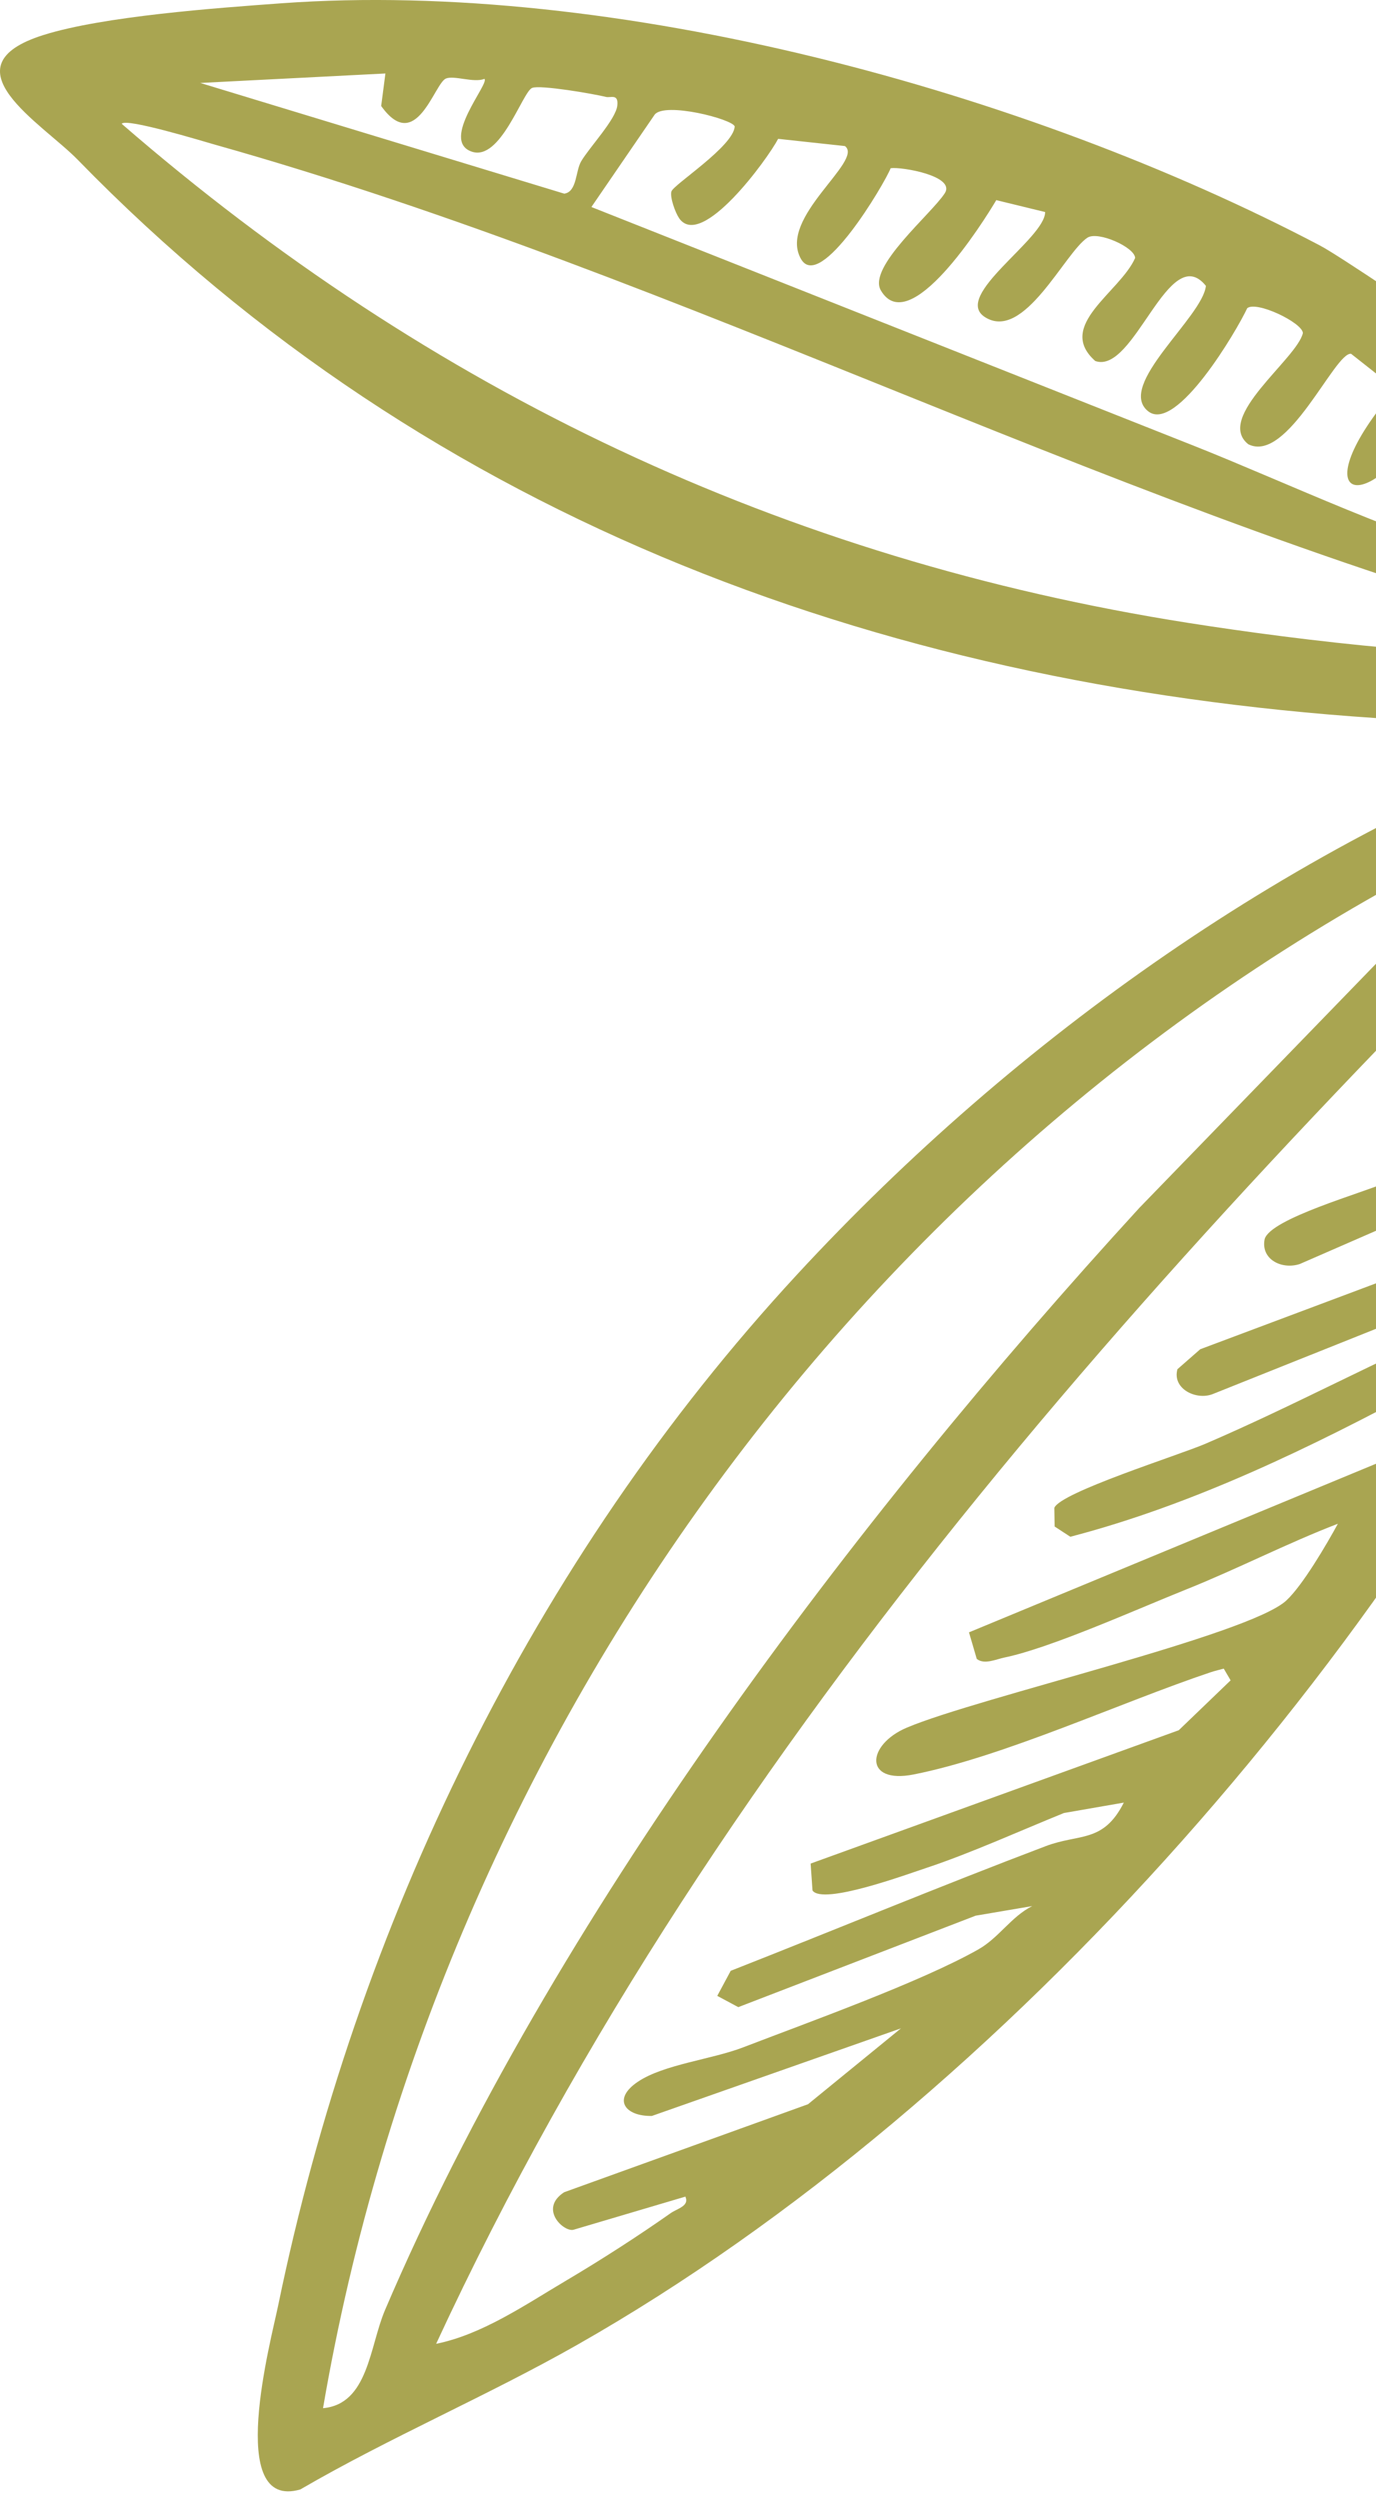 <svg width="49" height="89" viewBox="0 0 49 89" fill="none" xmlns="http://www.w3.org/2000/svg">
<path d="M56.977 25.961C56.779 25.552 56.387 25.731 56.066 25.709C54.058 25.571 51.873 25.736 49.81 25.615C31.872 24.57 15.406 18.663 2.771 5.691C1.507 4.391 -2.014 2.364 1.553 1.245C3.684 0.576 7.691 0.286 10.022 0.117C21.894 -0.744 36.53 3.238 46.992 8.734C47.778 9.146 51.065 11.431 51.317 11.489C51.672 11.569 52.258 11.111 52.62 11.394C52.927 11.633 52.678 12.173 52.934 12.54C53.487 13.342 56.826 15.704 57.896 16.772C59.787 18.663 61.444 20.78 62.96 22.979C64.892 22.895 66.84 22.698 68.757 22.437C73.702 21.759 78.852 20.641 83.654 19.316C84.595 19.058 87.127 17.895 87.675 17.907C88.966 17.936 87.889 19.376 87.001 19.779C82.627 21.762 75.552 23.409 70.767 24.359C67.829 24.944 64.792 25.138 61.83 25.529C61.946 31.327 59.999 36.913 57.625 42.123C50.354 58.083 35.867 74.78 20.563 83.475C17.339 85.305 13.904 86.762 10.696 88.627C8.015 89.41 9.652 83.314 9.905 82.082C12.697 68.529 18.966 55.561 28.384 45.375C36.177 36.943 46.138 29.876 56.985 25.961L56.977 25.961ZM53.765 29.393C31.436 39.898 15.644 61.561 11.503 85.735C13.118 85.59 13.159 83.535 13.71 82.243C19.647 68.341 30.38 54.134 40.571 43.004L53.767 29.395L53.765 29.393ZM24.419 78.199L20.428 79.381C20.089 79.482 19.171 78.646 20.089 78.047L28.773 74.914L32.084 72.212L23.216 75.33C22.255 75.351 21.792 74.731 22.717 74.112C23.633 73.496 25.356 73.315 26.458 72.891C28.791 71.994 32.791 70.562 34.839 69.402C35.572 68.987 36.007 68.237 36.758 67.859L34.743 68.201L26.291 71.457L25.542 71.056L26.021 70.164C29.761 68.694 33.486 67.147 37.242 65.724C38.444 65.269 39.286 65.625 40.02 64.175L37.886 64.546C36.343 65.172 34.568 65.975 33.011 66.493C32.284 66.733 29.299 67.833 28.934 67.304L28.867 66.346L41.976 61.599L43.823 59.823L43.578 59.405C43.425 59.447 43.267 59.484 43.114 59.534C39.911 60.607 35.76 62.534 32.533 63.174C30.756 63.524 30.848 62.119 32.291 61.507C34.812 60.438 44.476 58.215 45.806 56.981C46.39 56.44 47.235 54.993 47.643 54.247C45.823 54.948 44.061 55.858 42.253 56.582C40.445 57.306 37.412 58.672 35.765 59.011C35.465 59.073 35.053 59.274 34.783 59.06L34.506 58.114L49.305 51.985L50.681 49.383C46.698 51.524 42.494 53.569 38.115 54.711L37.556 54.346L37.545 53.682C37.764 53.128 41.983 51.806 42.933 51.397C46.074 50.047 49.087 48.415 52.227 47.062L52.844 45.771L43.181 49.633C42.59 49.86 41.736 49.441 41.929 48.746L42.741 48.035L54.003 43.813L55.2 41.113L46.288 45C45.649 45.211 44.889 44.839 45.035 44.114C45.24 43.382 48.543 42.465 49.407 42.08C51.713 41.055 53.955 39.887 56.294 38.928L56.843 37.407L50.309 40.096L49.99 40.152L49.641 39.53C49.843 39.084 50.24 38.769 50.664 38.547C52.76 37.448 55.418 36.72 57.544 35.584L57.932 34.36C56.916 34.493 54.797 36.202 53.923 35.923C53.098 35.66 53.673 34.875 54.208 34.537C55.472 33.736 57.294 33.237 58.605 32.424L57.627 32.469C56.826 30.991 58.638 31.079 59.101 30.299C59.31 29.943 59.435 28.181 59.482 27.631C59.5 27.432 59.756 27.043 59.374 26.997C42.273 43.696 25.678 61.549 15.531 83.443C17.174 83.113 18.723 82.042 20.177 81.182C21.395 80.462 22.727 79.605 23.885 78.79C24.102 78.636 24.559 78.536 24.409 78.214L24.419 78.199ZM57.319 22.894C40.262 18.46 24.628 9.926 7.654 5.15C7.213 5.025 4.47 4.188 4.334 4.408C15.339 13.95 27.898 19.91 42.321 22.177C46.245 22.794 52.804 23.599 56.661 23.227C56.909 23.204 57.495 23.304 57.319 22.898L57.319 22.894ZM13.723 2.616L7.131 2.953L20.094 6.895C20.554 6.826 20.491 6.082 20.698 5.739C20.995 5.237 21.934 4.247 21.983 3.755C22.029 3.323 21.742 3.492 21.581 3.451C21.143 3.341 19.231 3.013 18.948 3.13C18.603 3.277 17.819 5.765 16.791 5.396C15.668 4.996 17.452 2.954 17.25 2.808C16.871 2.96 16.17 2.674 15.879 2.796C15.464 2.97 14.817 5.513 13.574 3.774L13.725 2.614L13.723 2.616ZM23.911 6.815C23.976 6.577 26.116 5.215 26.164 4.502C26.086 4.239 23.675 3.621 23.314 4.08L21.06 7.37L42.513 15.87C45.719 17.139 50.216 19.278 53.425 20.037C53.653 20.091 54.032 20.251 54.22 20.058L55.293 18.037L53.969 16.948C53.716 17.492 52.371 19.752 51.622 19.136C50.605 18.299 52.552 16.922 52.847 16.131L51.056 14.611C48.65 18.644 46.258 17.857 49.696 13.844L48.112 12.595C47.534 12.524 45.853 16.521 44.452 15.816C43.248 14.859 46.188 12.778 46.397 11.856C46.369 11.479 44.731 10.699 44.413 10.974C44.057 11.746 41.891 15.434 40.888 14.643C39.729 13.727 42.829 11.292 42.943 10.177C41.621 8.541 40.397 13.348 39.002 12.852C37.58 11.59 39.884 10.407 40.423 9.184C40.409 8.8 39.097 8.217 38.724 8.462C37.915 8.99 36.463 12.18 35.072 11.288C33.897 10.533 37.217 8.504 37.218 7.549L35.478 7.125C34.992 7.947 32.386 12.073 31.368 10.34C30.882 9.512 33.169 7.617 33.644 6.88C34.041 6.266 32.116 5.934 31.717 5.988C31.508 6.524 29.205 10.429 28.521 9.215C27.695 7.75 30.782 5.721 30.088 5.2L27.71 4.943C27.336 5.661 24.977 8.901 24.186 7.772C24.049 7.573 23.851 7.031 23.909 6.813L23.911 6.815ZM58.943 21.665C57.766 20.31 56.556 17.718 55.416 20.605L58.943 21.665Z" fill="#A9A551"/>
</svg>
